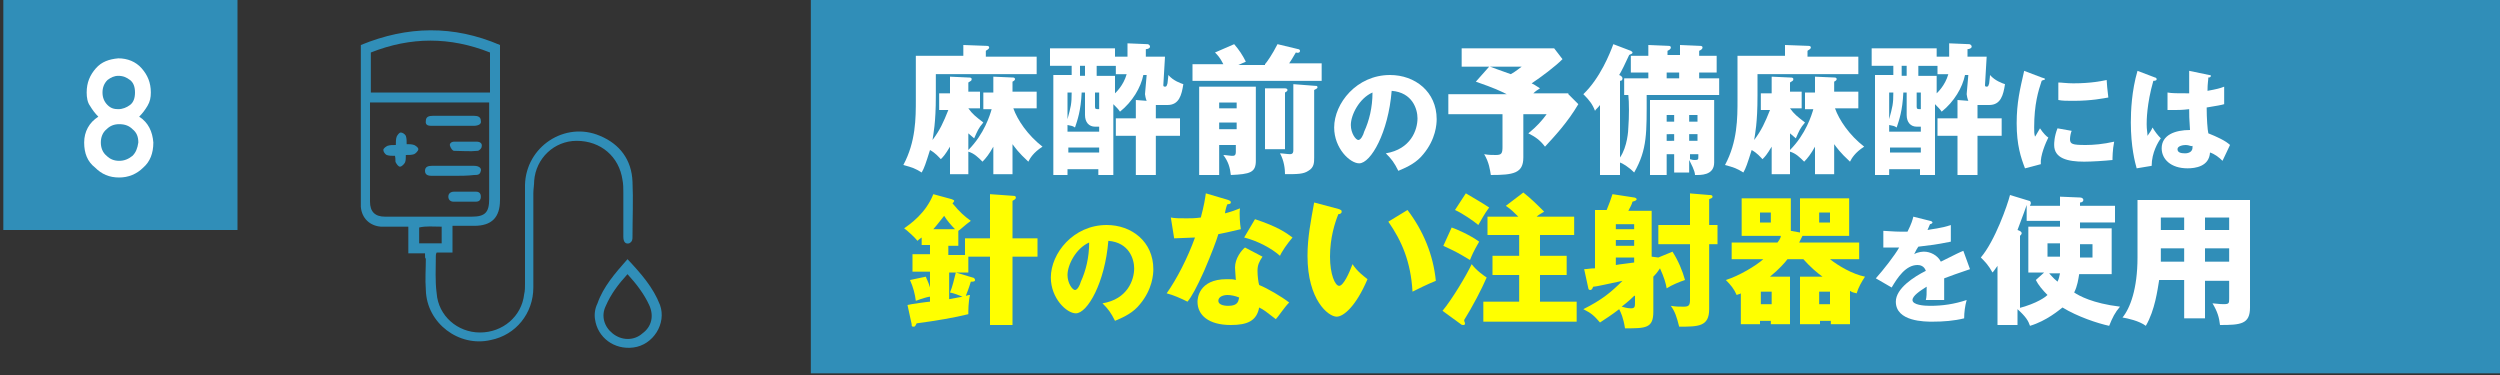 <?xml version="1.0" encoding="utf-8"?>
<!-- Generator: Adobe Illustrator 26.3.1, SVG Export Plug-In . SVG Version: 6.00 Build 0)  -->
<svg version="1.1" id="レイヤー_1" xmlns="http://www.w3.org/2000/svg" xmlns:xlink="http://www.w3.org/1999/xlink" x="0px"
	 y="0px" viewBox="0 0 300 45" style="enable-background:new 0 0 300 45;" xml:space="preserve">
<rect x="0" y="0" width="300" height="45" fill="#333333" stroke="none"/>
<style type="text/css">
	.st0{fill:#308EB8;}
	.st1{fill:#FFFFFF;}
	.st2{fill:#FFFF00;}
</style>
<rect x="97.3" y="-0.2" class="st0" width="203.3" height="45"/>
<rect x="0.4" y="-0.5" class="st0" width="28.1" height="28.1"/>
<g>
	<g>
		<path class="st1" d="M10.1,17.1c0-1.3,0.6-2.4,1.7-3.1c-0.4-0.4-0.7-0.8-1-1.3c-0.3-0.4-0.4-1-0.4-1.6c0-1.2,0.4-2.1,1.1-2.9
			c0.7-0.8,1.6-1.1,2.7-1.2c1.1,0,2.1,0.4,2.8,1.2c0.7,0.8,1.1,1.7,1.1,2.9c0,0.6-0.1,1.1-0.4,1.6c-0.3,0.5-0.6,0.9-1,1.3
			c1.1,0.7,1.6,1.8,1.7,3.1c0,1.3-0.4,2.3-1.2,3c-0.8,0.8-1.8,1.2-2.9,1.2c-1.2,0-2.1-0.4-2.9-1.2C10.5,19.4,10.1,18.4,10.1,17.1z
			 M12.1,17.1c0,0.6,0.2,1.2,0.7,1.6c0.4,0.4,0.9,0.6,1.5,0.6c0.6,0,1.1-0.2,1.6-0.6c0.4-0.4,0.6-0.9,0.7-1.6c0-0.7-0.2-1.2-0.7-1.6
			c-0.4-0.4-0.9-0.6-1.6-0.6c-0.6,0-1.1,0.2-1.5,0.6C12.3,15.9,12.1,16.5,12.1,17.1z M12.3,11.1c0,0.6,0.2,1.1,0.6,1.5
			c0.4,0.4,0.8,0.5,1.3,0.5c0.5,0,1-0.2,1.4-0.5c0.4-0.3,0.6-0.8,0.6-1.5c0-0.7-0.2-1.2-0.6-1.5c-0.4-0.3-0.8-0.5-1.4-0.5
			c-0.5,0-0.9,0.2-1.3,0.5C12.5,10,12.3,10.5,12.3,11.1z"/>
	</g>
</g>
<g>
	<path class="st0" d="M51,30.4c-0.7,0-1.3,0-2,0c0-1.1,0-2.1,0-3.2c-0.6,0-1.1,0-1.6,0c-0.6,0-1.1,0-1.7,0c-1.3-0.1-2.3-1-2.4-2.4
		c0-0.3,0-0.6,0-0.9c0-5.9,0-11.9,0-17.8c0-0.3,0-0.5,0-0.7c5.6-2.3,11.1-2.4,16.7,0c0,0.2,0,0.5,0,0.8c0,5.9,0,11.9,0,17.8
		c0,2.1-1,3.1-3.1,3.1c-0.9,0-1.7,0-2.6,0c0,1.1,0,2.1,0,3.2c-0.7,0-1.3,0-1.9,0c-0.1,0.2-0.1,0.3-0.1,0.4c0,1.5-0.1,3,0.1,4.5
		c0.2,2.7,2.5,4.7,5.2,4.7c2.7,0,5-1.9,5.3-4.6c0.1-0.4,0.1-0.8,0.1-1.2c0-4,0-8,0-11.9c0.1-4.6,4.8-7.7,9-5.9
		c2.4,1,3.8,2.9,3.9,5.5c0.1,2.2,0,4.4,0,6.6c0,0.3,0,0.6-0.4,0.8c-0.4,0.1-0.7-0.1-0.7-0.8c0-1.8,0-3.5,0-5.3c0-0.5,0-1-0.1-1.5
		c-0.4-2.8-2.6-4.7-5.5-4.7c-2.7,0-4.9,2.1-5.1,4.8c0,0.5-0.1,1-0.1,1.5c0,3.8,0,7.6,0,11.3c0,3.1-2.1,5.7-5.1,6.3
		c-3.8,0.9-7.7-2-7.8-6c-0.1-1.3,0-2.5,0-3.8C51,31.1,51,30.8,51,30.4z M44.4,12.3c0,1.5,0,2.9,0,4.3c0,2.5,0,5.1,0,7.6
		c0,1.2,0.6,1.8,1.8,1.8c0.1,0,0.2,0,0.3,0c3.4,0,6.7,0,10.1,0c1.6,0,2.1-0.5,2.1-2.1c0-3.6,0-7.1,0-10.7c0-0.3,0-0.6,0-0.9
		C54,12.3,49.3,12.3,44.4,12.3z M58.8,6.3c-4.8-1.9-9.5-1.9-14.3,0c0,1.6,0,3.1,0,4.8c4.8,0,9.5,0,14.3,0
		C58.8,9.4,58.8,7.9,58.8,6.3z M53,27.2c-1,0-1.9-0.1-2.7,0.1c0,0.7,0,1.3,0,1.9c0.9,0,1.8,0,2.7,0C53,28.5,53,27.9,53,27.2z"/>
	<path class="st0" d="M75.3,31.1c1.6,1.7,3.1,3.4,3.9,5.5c0.8,2.2-0.8,4.8-3.2,5.1c-2.3,0.3-4.3-1.2-4.6-3.4c-0.1-0.6,0-1.3,0.3-1.9
		C72.4,34.4,73.8,32.8,75.3,31.1z M75.3,32.9c-1.1,1.2-2,2.4-2.6,3.8c-0.6,1.2-0.2,2.5,0.8,3.3c1.1,0.9,2.6,0.9,3.6,0
		c1.1-0.8,1.4-2.1,0.8-3.4C77.3,35.3,76.4,34.1,75.3,32.9z"/>
	<path class="st0" d="M47.4,18.7c-0.4,0-0.7,0-1-0.1C46.2,18.5,46,18.2,46,18c0-0.2,0.3-0.4,0.5-0.5c0.3-0.1,0.6-0.1,1-0.1
		c0-0.4,0-0.7,0.1-1c0.1-0.2,0.3-0.5,0.5-0.5c0.2,0,0.5,0.2,0.6,0.4c0.1,0.3,0.1,0.6,0.1,1c0.3,0,0.6,0,0.9,0.1
		c0.2,0.1,0.5,0.3,0.5,0.5c0,0.2-0.3,0.5-0.5,0.6c-0.3,0.1-0.6,0.1-1,0.1c0,0.3,0,0.7-0.1,0.9c-0.1,0.2-0.4,0.5-0.6,0.5
		c-0.2,0-0.4-0.3-0.5-0.5C47.4,19.4,47.5,19.1,47.4,18.7z"/>
	<path class="st0" d="M54.4,15.1c-0.8,0-1.7,0-2.5,0c-0.4,0-0.9,0-0.8-0.6c0-0.5,0.4-0.6,0.8-0.6c1.7,0,3.4,0,5,0
		c0.4,0,0.8,0.1,0.8,0.6c0.1,0.4-0.3,0.6-0.9,0.6C56.1,15.1,55.2,15.1,54.4,15.1z"/>
	<path class="st0" d="M54.3,21.1c-0.8,0-1.7,0-2.5,0c-0.4,0-0.8-0.1-0.8-0.6c0-0.5,0.4-0.6,0.8-0.6c1.7,0,3.4,0,5.1,0
		c0.6,0,0.9,0.3,0.8,0.6c-0.1,0.5-0.4,0.5-0.8,0.5C56.1,21.1,55.2,21.1,54.3,21.1C54.3,21.1,54.3,21.1,54.3,21.1z"/>
	<path class="st0" d="M55.8,17c0.5,0,0.9,0,1.4,0c0.4,0,0.7,0.2,0.6,0.6c0,0.2-0.3,0.5-0.5,0.5c-0.9,0.1-1.9,0-2.8,0
		c-0.2,0-0.4-0.3-0.5-0.6c-0.1-0.3,0.2-0.5,0.5-0.5C54.8,17,55.3,17,55.8,17C55.8,17,55.8,17,55.8,17z"/>
	<path class="st0" d="M55.8,23c0.4,0,0.9,0,1.3,0c0.4,0,0.6,0.2,0.6,0.6c0,0.4-0.2,0.6-0.6,0.6c-0.9,0-1.8,0-2.7,0
		c-0.3,0-0.6-0.2-0.6-0.6c0-0.4,0.3-0.6,0.7-0.6C55,23,55.4,23,55.8,23C55.8,23,55.8,23,55.8,23z"/>
</g>
<g>
	<path class="st1" d="M118,13.1v-2h1.2V9.2l2.3,0.1c0.1,0,0.3,0,0.3,0.2c0,0.1-0.1,0.2-0.3,0.3V11h2.9v2h-2.8
		c0.5,1.4,1.7,3.2,3.5,4.6c-1.1,0.7-1.5,1.4-1.7,1.8c-1.2-1.1-1.6-1.7-1.9-2.1v3.6h-2.3v-3.3c-0.5,0.9-0.9,1.4-1.3,1.8
		c-0.5-0.5-1-1-1.7-1.2v2.7H114v-3.3c-0.6,1-0.8,1.2-1.1,1.5c-0.3-0.3-0.6-0.7-1.3-1.1c-0.5,1.6-0.7,2.2-1,2.7
		c-0.8-0.5-1.1-0.6-2.2-0.9c1.5-2.8,1.5-5.6,1.5-7.9V6.7h5.7V5.4l2.7,0.1c0.2,0,0.4,0,0.4,0.2c0,0.2-0.3,0.3-0.4,0.4v0.7h6.1v2.1
		h-12.1v2.6c0,3.3-0.3,4.6-0.4,5.3c0.9-1.2,1.3-2.1,1.9-3.6h-1.1v-2h1.3V9.2l2.2,0.1c0.2,0,0.4,0,0.4,0.2c0,0.2-0.1,0.2-0.4,0.4V11
		h1.4v2h-1.4c0.5,0.7,0.9,1,1.8,1.7c-0.6,0.7-0.7,1-1.1,1.9c-0.1-0.1-0.6-0.5-0.7-0.6v2c1.9-1.9,2.6-4.2,2.8-4.9H118z"/>
	<path class="st1" d="M138.7,14.2h2.9v2.1h-2.9V21h-2.4v-4.7h-2.4v-2.1h2.4V12l1.3,0.1c-0.1-0.2-0.2-0.7-0.2-0.8l0.2-2.3h-0.4
		c-0.3,1.5-1.3,3.2-2.8,4.4c-0.2-0.3-0.4-0.5-0.8-0.9V21h-1.8v-0.7h-3.7V21h-1.7v-12h2.2V7.9H126V5.8h7.8v1h1.5c0-0.5,0-1,0-1.6
		l2.4,0.1c0.1,0,0.3,0.1,0.3,0.3c0,0.2-0.3,0.3-0.5,0.3c0,0.3,0,0.5,0,0.9h2.3l-0.2,3.4c0,0.1,0,0.2,0.2,0.2c0.2,0,0.2-0.1,0.3-0.4
		c0-0.2,0.1-0.7,0.1-1c0.6,0.7,1.5,1,1.8,1.1c-0.2,1.3-0.5,2.5-1.9,2.5h-1.3c0,0,0,0-0.1,0V14.2z M131.9,15.8v-0.6h-0.5
		c-0.7,0-1.2-0.5-1.2-1.4v-2.7h-0.4c-0.1,2.2-0.5,3.3-0.8,4.2c-0.3-0.2-0.4-0.2-0.9-0.3v0.8H131.9z M128.1,14.3
		c0.4-1.5,0.5-1.8,0.5-3.2h-0.5V14.3z M131.9,18.3v-0.6h-3.7v0.6H131.9z M130.2,7.9h-0.6v1.2h0.6V7.9z M131.4,12.8
		c0,0.3,0.1,0.3,0.5,0.3v-2h-0.5V12.8z M133.7,11.3c0.2-0.2,1.1-1,1.5-2.4h-1.3v-1h-2.3v1.2h2.2V11.3z"/>
	<path class="st1" d="M151.8,7.7c0.2-0.2,0.9-1.2,1.5-2.4l2.5,0.6c0.1,0,0.2,0.1,0.2,0.2c0,0.2-0.2,0.3-0.5,0.2
		c-0.4,0.7-0.6,1-0.8,1.3h3.9v2.1h-15.5V7.7h3.7c-0.4-0.8-0.7-1.1-1-1.4l2.3-1c0.6,0.7,1,1.3,1.4,2.1l-0.9,0.4H151.8z M146.3,17.3
		v3.7h-2.4V10.4h6.8v8.9c0,1.4-0.7,1.6-3,1.7c-0.1-0.9-0.3-1.6-0.9-2.4c0.3,0,0.8,0.1,1,0.1c0.3,0,0.5,0,0.5-0.5v-0.8H146.3z
		 M148.4,13v-0.7h-2.1V13H148.4z M148.4,15.5v-0.8h-2.1v0.8H148.4z M154.2,10.6c0.2,0,0.3,0.1,0.3,0.2c0,0.1-0.1,0.2-0.3,0.3v6.8
		h-2.4v-7.3L154.2,10.6z M157.8,10.3c0.2,0,0.3,0,0.3,0.2c0,0.1-0.2,0.2-0.4,0.3v8.1c0,0.6,0,1.2-0.7,1.6c-0.6,0.4-1.3,0.4-2.8,0.4
		c0-0.6-0.1-1.6-0.6-2.5c0.3,0,0.9,0.1,1.2,0.1c0.4,0,0.4-0.3,0.4-0.5v-7.9L157.8,10.3z"/>
	<path class="st1" d="M166.3,18.4c3-0.5,3.8-2.8,3.8-4.2c0-1.1-0.6-3.1-3.1-3.3c-0.4,5-2.5,8.7-3.9,8.7c-1.1,0-3-1.8-3-4.3
		c0-2.9,2.7-6.3,6.7-6.3c3,0,5.6,2,5.6,5.3c0,0.6-0.1,2.4-1.6,4.2c-0.8,1-1.8,1.5-3,2C167.3,19.5,167,19.1,166.3,18.4z M162.1,15
		c0,1,0.6,1.8,0.9,1.8c0.3,0,0.6-0.6,0.7-1c0.6-1.3,1-2.9,1-4.7C163.1,11.8,162.1,13.8,162.1,15z"/>
	<path class="st1" d="M188.2,11.3l1.2,1.2c-1.3,2.2-2.8,3.8-4,5.1c-0.6-0.8-1.2-1.2-2-1.6c1-0.8,1.7-1.6,2.2-2.3h-2.8v5.2
		c0,1.9-1.2,2.1-3.9,2.1c-0.1-0.6-0.2-1.5-0.8-2.5c0.5,0.1,1,0.1,1.4,0.1c0.7,0,0.8-0.2,0.8-1v-3.9h-6.5v-2.4h7
		c-0.8-0.4-1.4-0.7-3.7-1.5l1.6-1.8h-3.3V5.8h11.1l1,1.3c-0.9,0.9-2.5,2.1-3.7,2.9c0.6,0.3,0.8,0.5,1,0.6c-0.3,0.2-0.5,0.3-0.8,0.6
		H188.2z M178.8,8c0.3,0.1,1.6,0.6,2.5,0.9c0.7-0.4,1-0.7,1.3-0.9H178.8z"/>
	<path class="st1" d="M194.9,11.4v-2h2.9V8.7h-2.1v-2h2.1V5.4l2.4,0.1c0.1,0,0.3,0,0.3,0.2c0,0.2-0.2,0.3-0.4,0.4v0.5h1.5V5.4
		l2.3,0.1c0.2,0,0.4,0,0.4,0.2c0,0.2-0.2,0.3-0.4,0.4v0.6h2.1v2h-2.1v0.7h2.4v2h-8.7c0,4.5,0.1,6.5-1.5,9.3
		c-0.7-0.7-1.4-1.1-1.7-1.2V21h-2.4v-8.4c-0.3,0.4-0.5,0.5-0.6,0.7c-0.3-0.8-0.7-1.3-1.4-2c2-1.9,3.2-4.9,3.6-6l2.1,0.8
		c0.1,0.1,0.2,0.1,0.2,0.2c0,0.2-0.3,0.2-0.4,0.3c-0.4,0.9-1,2.1-1.2,2.4c0.3,0.1,0.4,0.3,0.4,0.4c0,0.2-0.1,0.3-0.3,0.3v9.2
		c0.9-1.3,1-3.3,1-3.6c0.1-1.2,0.1-3.1,0-3.9H194.9z M200,18.5V21h-2v-9h7.7v7.5c0,1.6-1.7,1.5-2.3,1.5c0-0.5-0.5-1.4-0.7-1.8v1.5
		h-1.8v-2.2H200z M200,8.7v0.7h1.5V8.7H200z M200.9,14.6v-0.8H200v0.8H200.9z M200.9,16.9v-0.8H200v0.8H200.9z M203.7,14.6v-0.8h-1
		v0.8H203.7z M203.7,16.9v-0.8h-1v0.8H203.7z M202.8,18.5v0.6c0.3,0.1,0.4,0.1,0.6,0.1c0.4,0,0.4-0.1,0.4-0.4v-0.3H202.8z"/>
	<path class="st1" d="M216.6,13.1v-2h1.2V9.2l2.3,0.1c0.1,0,0.3,0,0.3,0.2c0,0.1-0.1,0.2-0.3,0.3V11h2.9v2h-2.8
		c0.5,1.4,1.7,3.2,3.5,4.6c-1.1,0.7-1.5,1.4-1.7,1.8c-1.2-1.1-1.6-1.7-1.9-2.1v3.6h-2.3v-3.3c-0.5,0.9-0.9,1.4-1.3,1.8
		c-0.5-0.5-1-1-1.7-1.2v2.7h-2.2v-3.3c-0.6,1-0.8,1.2-1.1,1.5c-0.3-0.3-0.6-0.7-1.3-1.1c-0.5,1.6-0.7,2.2-1,2.7
		c-0.8-0.5-1.1-0.6-2.2-0.9c1.5-2.8,1.5-5.6,1.5-7.9V6.7h5.7V5.4l2.7,0.1c0.2,0,0.4,0,0.4,0.2c0,0.2-0.3,0.3-0.4,0.4v0.7h6.1v2.1
		h-12.1v2.6c0,3.3-0.3,4.6-0.4,5.3c0.9-1.2,1.3-2.1,1.9-3.6h-1.1v-2h1.3V9.2l2.2,0.1c0.2,0,0.4,0,0.4,0.2c0,0.2-0.1,0.2-0.4,0.4V11
		h1.4v2h-1.4c0.5,0.7,0.9,1,1.8,1.7c-0.6,0.7-0.7,1-1.1,1.9c-0.1-0.1-0.6-0.5-0.7-0.6v2c1.9-1.9,2.6-4.2,2.8-4.9H216.6z"/>
	<path class="st1" d="M237.3,14.2h2.9v2.1h-2.9V21h-2.4v-4.7h-2.4v-2.1h2.4V12l1.3,0.1c-0.1-0.2-0.2-0.7-0.2-0.8l0.2-2.3h-0.4
		c-0.3,1.5-1.3,3.2-2.8,4.4c-0.2-0.3-0.4-0.5-0.8-0.9V21h-1.8v-0.7h-3.7V21H225v-12h2.2V7.9h-2.6V5.8h7.8v1h1.5c0-0.5,0-1,0-1.6
		l2.4,0.1c0.1,0,0.3,0.1,0.3,0.3c0,0.2-0.3,0.3-0.5,0.3c0,0.3,0,0.5,0,0.9h2.3l-0.2,3.4c0,0.1,0,0.2,0.2,0.2c0.2,0,0.2-0.1,0.3-0.4
		c0-0.2,0.1-0.7,0.1-1c0.6,0.7,1.5,1,1.8,1.1c-0.2,1.3-0.5,2.5-1.9,2.5h-1.3c0,0,0,0-0.1,0V14.2z M230.5,15.8v-0.6H230
		c-0.7,0-1.2-0.5-1.2-1.4v-2.7h-0.4c-0.1,2.2-0.5,3.3-0.8,4.2c-0.3-0.2-0.4-0.2-0.9-0.3v0.8H230.5z M226.7,14.3
		c0.4-1.5,0.5-1.8,0.5-3.2h-0.5V14.3z M230.5,18.3v-0.6h-3.7v0.6H230.5z M228.8,7.9h-0.6v1.2h0.6V7.9z M230,12.8
		c0,0.3,0.1,0.3,0.5,0.3v-2H230V12.8z M232.3,11.3c0.2-0.2,1.1-1,1.5-2.4h-1.3v-1h-2.3v1.2h2.2V11.3z"/>
	<path class="st1" d="M245,9.3c0.3,0.1,0.4,0.1,0.4,0.2c0,0.1-0.3,0.1-0.4,0.2c-0.4,1.2-0.9,2.8-0.9,5.6c0,0.6,0,0.7,0.1,1.1
		c0.1-0.1,0.4-0.7,0.6-1c0.4,0.6,0.8,1,1,1.1c-0.3,0.6-1,2.2-0.9,3.2l-1.9,0.5c-0.5-1.3-1-2.8-1-5.4c0-2.5,0.4-4.1,0.9-6.3L245,9.3z
		 M248.6,15.7c-0.1,0.2-0.2,0.7-0.2,1c0,0.6,0.3,0.7,1.9,0.7c0.9,0,2.1-0.1,3.4-0.4c-0.2,1-0.2,2-0.2,2.2c-0.9,0.1-2.5,0.2-3.4,0.2
		c-2,0-3.6-0.4-3.6-2c0-0.2,0-1,0.4-2L248.6,15.7z M247,9.9c0.4,0,1,0.1,1.8,0.1c2.2,0,3.5-0.3,4-0.4c0,0.2,0.1,1.4,0.2,2.1
		c-0.6,0.1-2,0.4-4.2,0.4c-0.8,0-1.3,0-1.8-0.1V9.9z"/>
	<path class="st1" d="M258.6,9.3c0.1,0,0.2,0.1,0.2,0.2c0,0.2-0.3,0.2-0.4,0.2c-0.8,2.8-0.8,4.8-0.8,5.2c0,0.7,0.1,1,0.1,1.4
		c0.2-0.3,0.5-0.7,0.6-1c0.3,0.5,0.6,0.9,1,1.3c-0.3,0.4-1.1,1.7-1.1,3.3l-1.8,0.3c-0.2-0.7-0.7-2.6-0.7-5.5c0-1.4,0.1-3.8,0.8-6.2
		L258.6,9.3z M265.1,9c0.1,0,0.2,0,0.2,0.1c0,0.2-0.2,0.2-0.3,0.2c0,0.3-0.1,0.7-0.1,1.6c1.1-0.2,1.5-0.3,2-0.5v2.1
		c-0.3,0.1-0.9,0.2-2.1,0.4c0,1.3,0.1,2.7,0.2,3.1c1,0.4,2.1,0.9,2.6,1.4c-0.2,0.4-0.6,1.3-0.9,1.9c-0.4-0.4-0.9-0.8-1.5-1
		c-0.1,1.7-1.8,1.9-2.7,1.9c-2,0-3.1-1.1-3.1-2.4c0-1.6,1.6-2.2,3.4-2.2c-0.1-1.5-0.1-1.7-0.1-2.5c-0.8,0.1-1.3,0.1-1.6,0.1
		c-0.4,0-0.7,0-1,0v-2.1c0.5,0.1,1.2,0.1,2.6,0.1c0-0.6,0-1.8,0-2.7L265.1,9z M262.3,17.4c-0.3,0-1,0.1-1,0.5c0,0.4,0.4,0.5,0.9,0.5
		c0.1,0,0.9,0,0.9-0.7c0-0.1,0-0.1,0-0.2C262.9,17.6,262.7,17.4,262.3,17.4z"/>
	<path class="st2" d="M115.2,29.5h-1.4v1.1h2v-2h3v-5.3l2.8,0.2c0.1,0,0.3,0,0.3,0.2c0,0.1,0,0.2-0.4,0.4v4.5h3v2.2h-3V39h-2.7v-8.2
		h-2.6v1.9h-2.3v3.2l1.6-0.3c-0.5-0.2-1-0.4-1.5-0.5c0.3-0.7,0.5-1.6,0.7-2.4l2,0.6c0.1,0,0.3,0.1,0.3,0.3c0,0.2-0.2,0.2-0.5,0.2
		c-0.1,0.3-0.2,0.7-0.6,1.7c0.3-0.1,0.4-0.1,0.5-0.1c-0.2,0.8-0.2,1.9-0.2,2.3c-1.6,0.4-3.9,0.8-6.2,1.1c-0.2,0.4-0.2,0.4-0.4,0.4
		s-0.2-0.1-0.2-0.3l-0.5-2.3c0.3-0.1,2.5-0.4,2.7-0.4v-0.6c-0.2,0-0.9,0.2-1.7,0.5c-0.1-0.8-0.3-1.6-0.7-2.5l1.9-0.4
		c0.1,0.3,0.3,0.6,0.5,1.3v-1.9h-2.1v-2.1h2.1v-1.1h-1v-0.9c-0.3,0.2-0.4,0.3-0.5,0.4c-0.3-0.4-1.3-1.3-1.6-1.5
		c0.7-0.5,2.6-1.8,3.5-4.1l2.2,0.6c0.2,0.1,0.3,0.1,0.3,0.2c0,0.1-0.1,0.2-0.2,0.3c0.9,1.1,1.5,1.6,2.2,2.1
		c-0.7,0.5-1.3,1.1-1.5,1.2V29.5z M114.6,27.5c-0.5-0.5-1-1.1-1.3-1.6c-0.7,0.9-1.2,1.5-1.3,1.6H114.6z"/>
	<path class="st2" d="M132.3,36.4c3-0.5,3.8-2.8,3.8-4.2c0-1.1-0.6-3.1-3.1-3.3c-0.4,5-2.5,8.7-3.9,8.7c-1.1,0-3-1.8-3-4.3
		c0-2.9,2.7-6.3,6.7-6.3c3,0,5.6,2,5.6,5.3c0,0.6-0.1,2.4-1.6,4.2c-0.8,1-1.8,1.5-3,2C133.3,37.5,133,37.1,132.3,36.4z M128.1,33
		c0,1,0.6,1.8,0.9,1.8c0.3,0,0.6-0.6,0.7-1c0.6-1.3,1-2.9,1-4.7C129.1,29.8,128.1,31.8,128.1,33z"/>
	<path class="st2" d="M140.5,26.1c0.5,0.1,1,0.1,1.9,0.1c0.5,0,1,0,1.7-0.1c0.4-1.5,0.5-2.2,0.6-2.9l2.7,0.8
		c0.2,0.1,0.3,0.1,0.3,0.3c0,0.2-0.3,0.2-0.4,0.2c-0.1,0.1-0.3,0.9-0.3,1.1c0.8-0.2,1.3-0.4,1.8-0.6c-0.1,0.7,0,1.9,0.1,2.5
		c-1.2,0.3-2.2,0.5-2.7,0.6c-0.2,0.7-0.8,2.3-1.7,4.4c-0.9,2-1.5,3.1-2,3.7c-0.8-0.4-1.7-0.8-2.5-1c1.2-1.7,2.5-4.2,3.4-6.7
		c-0.4,0-2,0.1-2.5,0.1L140.5,26.1z M151.5,30.8c-0.4,0.6-0.6,1-0.6,1.7c0,0.6,0.1,1.4,0.2,1.7c1,0.4,2.7,1.4,3.6,2.1
		c-0.6,0.6-1.3,1.7-1.6,2c-1.3-1-1.4-1.1-2-1.4c-0.3,1.6-1.4,2.1-3.4,2.1c-2.7,0-4-1.2-4-2.8c0-0.3,0.1-2.7,3.5-2.7
		c0.5,0,0.8,0,1.1,0.1c0-0.1-0.1-1.3-0.1-1.5c0-1.1,0.8-2.1,1.2-2.4L151.5,30.8z M147.3,35.4c-0.5,0-1.1,0.2-1.1,0.7
		c0,0.4,0.5,0.6,1.2,0.6c1.2,0,1.2-0.6,1.3-1C148.2,35.5,147.7,35.4,147.3,35.4z M150.6,26.3c2.7,0.9,3.7,1.6,4.5,2.2
		c-0.6,0.7-1.3,1.7-1.5,2.2c-1-0.9-2.7-1.8-4.3-2.2L150.6,26.3z"/>
	<path class="st2" d="M160.7,25.1c0.2,0.1,0.3,0.1,0.3,0.3c0,0.2-0.2,0.3-0.4,0.3c-0.4,1-1,2.8-1,5.1c0,2.1,0.6,3.5,1.1,3.5
		c0.5,0,1.2-1.5,1.6-2.6c0.6,0.9,1.3,1.4,1.8,1.8c-1.4,3.3-2.9,4.5-3.7,4.5c-1,0-3.5-2-3.5-7.3c0-2.2,0.4-4.2,0.8-6.4L160.7,25.1z
		 M168.9,25.2c1.9,2.5,3.1,5.4,3.4,8.5c-1,0.4-2.2,1-2.8,1.3c-0.2-3.6-1.3-6.1-2.9-8.4L168.9,25.2z"/>
	<path class="st2" d="M174.2,27.3c0.6,0.2,2.2,0.9,3.3,1.7c-0.7,1.2-0.9,1.7-1.1,2.2c-1.5-0.9-1.7-1-3.2-1.7L174.2,27.3z
		 M173.1,37.3c1.1-1.3,2.9-4.3,3.5-5.6c0.6,0.8,1.5,1.4,1.8,1.6c-0.6,1.4-1.7,3.5-2.7,5.1c0,0.2,0.1,0.3,0.1,0.4
		c0,0.2-0.1,0.2-0.2,0.2c-0.1,0-0.2,0-0.3-0.1L173.1,37.3z M175.9,23.2c0.5,0.3,1.9,1.1,2.8,1.7c-0.6,0.8-1,1.6-1.3,2.1
		c-0.6-0.5-1.9-1.4-2.8-1.8L175.9,23.2z M188.9,26v2.2h-4.1v2.5h3.2V33h-3.2v3.2h4.4v2.4H178v-2.4h4.3V33h-3.2v-2.3h3.2v-2.5h-3.8
		V26h3.7c-0.5-0.5-0.9-0.9-1.5-1.3l2.1-1.6c1,0.8,1.6,1.4,2.5,2.3c-0.5,0.3-0.7,0.4-0.9,0.6H188.9z"/>
	<path class="st2" d="M199,30.9l1.7-0.7c0.7,1.1,1.2,2.3,1.5,3.4c-0.6,0.2-1.6,0.6-2.2,1c-0.1-0.6-0.3-1.3-0.8-2.4
		c-0.4,0.6-0.6,0.8-0.8,1v4.2c0,2-0.9,2-3.4,2c-0.2-1.3-0.5-1.9-0.7-2.3c-0.9,0.7-1.7,1.2-2.3,1.6c-0.7-0.8-1-1.1-2-1.6
		c2.2-1.1,3.3-2,4.7-3.4c-1.5,0.3-3.1,0.7-3.5,0.7c-0.1,0.1-0.1,0.4-0.4,0.4c-0.1,0-0.2-0.1-0.2-0.2l-0.5-2.3c0.4,0,0.7-0.1,1.3-0.1
		v-7h1.4c0.3-0.7,0.5-1.3,0.7-1.9l2.6,0.4c0.1,0,0.3,0.1,0.3,0.2s-0.1,0.2-0.5,0.3c-0.1,0.4-0.3,0.7-0.5,1.1h2.8v5.5L199,30.9z
		 M193.9,27.5h2.2v-0.6h-2.2V27.5z M196.1,28.8h-2.2v0.7h2.2V28.8z M196.1,30.9h-2.2v0.9c0.5-0.1,1.6-0.2,2.2-0.3V30.9z M196.1,35.5
		c-0.2,0.2-0.6,0.6-1.5,1.3c0.7,0.2,1,0.2,1.1,0.2c0.5,0,0.5-0.2,0.5-0.8V35.5z M202.7,23.2l2.4,0.2c0.2,0,0.4,0,0.4,0.2
		c0,0.2-0.2,0.2-0.4,0.3V27h1v2.3h-1v7.8c0,2.1-1.3,2.1-3.6,2.1c-0.3-1.2-0.5-1.8-1-2.5c0.6,0.1,1,0.1,1.5,0.1
		c0.6,0,0.8-0.1,0.8-0.8v-6.7h-3.8V27h3.8V23.2z"/>
	<path class="st2" d="M222,38.9h-2.3v-0.4h-1.3v0.4H216v-5.7h2.7c-0.7-0.5-1.5-1.2-2.3-2.1h-1.9c-0.3,0.4-1,1.2-2.1,2.1h2.4v5.7
		h-2.3v-0.4h-1.3v0.4h-2.3v-3.7c-0.1,0.1-0.3,0.1-0.5,0.2c-0.3-0.7-0.7-1.2-1.3-1.8c1.6-0.5,3.6-1.7,4.5-2.5h-3.8v-2h5.5
		c0.3-0.4,0.4-0.6,0.4-0.8h-4.7v-4.5h5.9v3.9l1.1,0.2v-4.1h5.9v4.5h-5.6c-0.2,0.4-0.3,0.6-0.4,0.8h7.2v2h-3.5c1,0.8,2.7,1.8,4.2,2.1
		c-0.4,0.6-0.8,1.3-1,2c-0.4-0.1-0.5-0.1-0.8-0.3V38.9z M211.2,25.5v1.2h1.3v-1.2H211.2z M212.6,36.5V35h-1.3v1.5H212.6z
		 M218.3,25.5v1.2h1.3v-1.2H218.3z M219.6,36.5V35h-1.3v1.5H219.6z"/>
	<path class="st1" d="M231.6,26.5c0.1,0,0.3,0.1,0.3,0.2s-0.2,0.2-0.3,0.2l-0.3,0.7c0.4-0.1,1.7-0.2,2.8-0.6v2
		c-2,0.4-2.3,0.4-3.9,0.6c-0.2,0.3-0.2,0.3-0.5,0.9c0.5-0.3,1.1-0.3,1.2-0.3c0.7,0,1.6,0.4,2,1.2c2-1,2.2-1.1,2.7-1.3l0.8,2.2
		c-1.5,0.5-2.3,0.8-3.1,1.1c0,0.4,0,0.8,0,1.2c0,0.6,0,1,0,1.4c-0.4,0-0.9,0-1.4,0c-0.4,0-0.5,0-0.8,0c0.1-0.4,0.1-0.7,0.1-1.6
		c-0.8,0.5-1.7,1.1-1.7,1.6c0,0.6,1.4,0.7,2.1,0.7c1.5,0,2.9-0.2,4.4-0.7c-0.2,0.7-0.3,1.5-0.3,2.2c-1.2,0.3-2.5,0.4-3.8,0.4
		c-0.9,0-4.4,0-4.4-2.4c0-1.6,2.2-3,3.6-3.7c-0.2-0.6-0.7-0.7-1-0.7c-1.4,0-2.4,1.5-3.1,2.7l-1.9-1.1c0.9-1,2.3-2.8,2.8-3.7
		c-0.7,0-1.3,0-1.9,0l0-2c0.4,0,1.2,0.1,2.1,0.1c0.4,0,0.6,0,0.8,0c0.5-1,0.6-1.4,0.7-1.8L231.6,26.5z"/>
	<path class="st1" d="M242.2,39h-2.5v-7.1c-0.3,0.4-0.4,0.6-0.6,0.8c-0.5-0.9-0.9-1.3-1.4-1.8c1.7-2,3.2-6.3,3.5-7.5l2.3,0.7
		c0.1,0,0.2,0.1,0.2,0.3c0,0.1-0.1,0.2-0.1,0.3h3.6v-1.1l2.4,0.1c0.2,0,0.4,0.1,0.4,0.3c0,0.2-0.2,0.3-0.4,0.3v0.4h4.2v2h-4.2v0.7
		h3.8v5.5h-3.9c-0.1,0.6-0.2,1.4-0.6,2.2c0.6,0.4,2.2,1.3,5.5,1.7c-0.6,0.7-0.9,1.3-1.3,2.3c-1.4-0.3-3.8-1.1-5.6-2.2
		c-0.4,0.3-1.9,1.6-3.9,2.2c-0.2-0.6-0.5-1.1-1.5-2V39z M242.2,37c2.3-0.6,3.3-1.4,3.5-1.6c-0.6-0.6-1.1-1.2-1.4-1.8l1-0.9h-1.9
		v-5.5h3.8v-0.7h-4v-1.9l0,0c-0.4,1.2-0.9,2.4-1.1,3c0.3,0.1,0.5,0.2,0.5,0.4c0,0.1-0.1,0.2-0.2,0.3V37z M247.2,30.8v-1.6h-1.5v1.6
		H247.2z M245.9,32.8c0.2,0.2,0.4,0.5,1,1c0.2-0.4,0.2-0.6,0.3-1H245.9z M249.6,29.3v1.6h1.5v-1.6H249.6z"/>
	<path class="st1" d="M264.6,38.2h-2.5v-4.6h-3c-0.2,1.2-0.5,3.6-1.6,5.5c-0.8-0.6-2.2-0.9-2.8-1c0.9-1.1,1.8-3.4,1.8-7.2v-6.9h13.5
		v12.9c0,2-1.1,2.1-3.6,2.1c-0.1-0.9-0.3-1.6-0.9-2.6c0.2,0,0.8,0.1,1.3,0.1c0.7,0,0.7-0.1,0.7-0.7v-2.1h-2.9V38.2z M262.1,26.1
		h-2.8v1.5h2.8V26.1z M262.1,29.8h-2.8v1.6h2.8V29.8z M264.6,27.6h2.9v-1.5h-2.9V27.6z M264.6,31.4h2.9v-1.6h-2.9V31.4z"/>
</g>
</svg>
